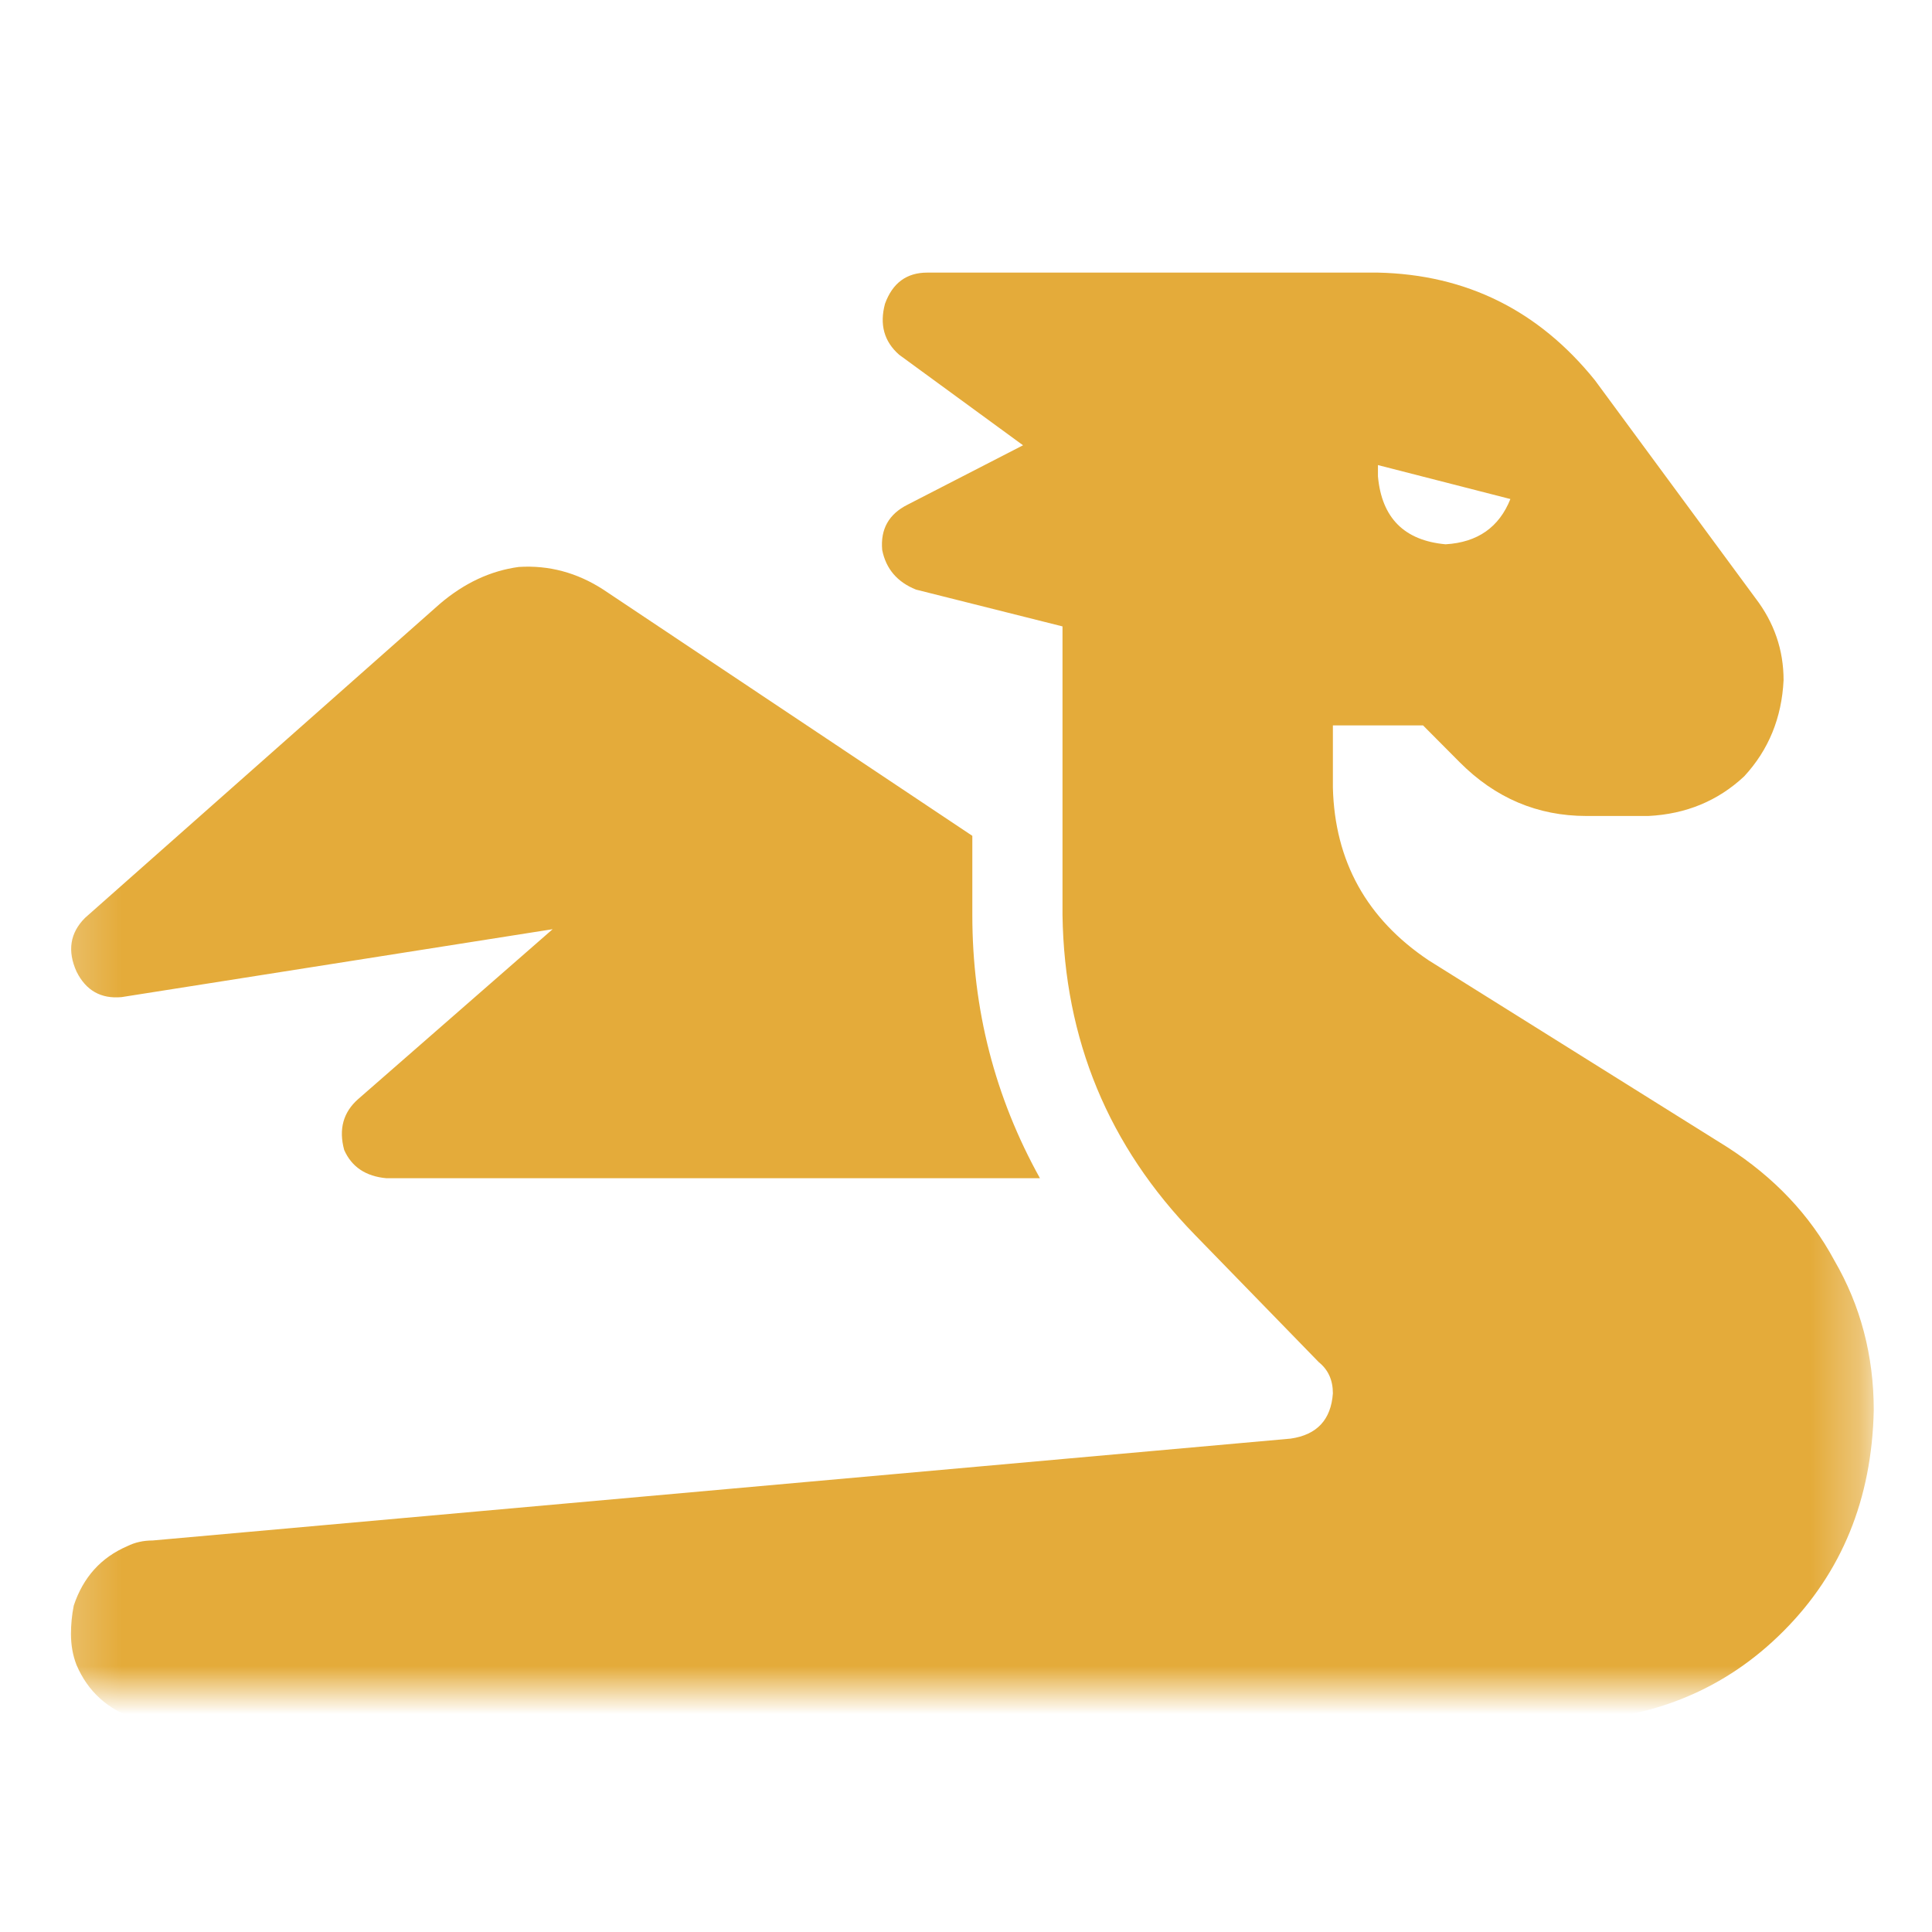 <svg xmlns="http://www.w3.org/2000/svg" xmlns:xlink="http://www.w3.org/1999/xlink" fill="none" version="1.1" width="40" height="40" viewBox="0 0 40 40"><defs><mask id="master_svg0_6_21098" style="mask-type:alpha" maskUnits="objectBoundingBox"><g><g><path d="M1.207,5C1.207,5,38.707,5,38.707,5C38.707,5,38.707,35,38.707,35C38.707,35,1.207,35,1.207,35C1.207,35,1.207,5,1.207,5Z" fill="#000000" fill-opacity="1"/></g></g></mask></defs><g><g><g></g><g mask="url(#master_svg0_6_21098)"><g><g transform="matrix(1,0,0,-1,0,71.289)"><g><g><path d="M21.998,58.32C21.998,58.32,18.965,59.082,18.965,59.082C18.576,59.238,18.343,59.512,18.265,59.902C18.226,60.332,18.401,60.645,18.79,60.84C18.79,60.84,21.181,62.07,21.181,62.07C21.181,62.07,18.615,63.945,18.615,63.945C18.304,64.219,18.207,64.57,18.323,65C18.479,65.43,18.77,65.645,19.198,65.645C19.198,65.645,25.73,65.645,25.73,65.645C25.73,65.645,28.529,65.645,28.529,65.645C30.357,65.605,31.854,64.863,33.02,63.418C33.02,63.418,36.344,58.906,36.344,58.906C36.733,58.398,36.927,57.832,36.927,57.207C36.889,56.426,36.617,55.762,36.111,55.215C35.567,54.707,34.906,54.434,34.128,54.395C34.128,54.395,32.845,54.395,32.845,54.395C31.834,54.395,30.959,54.766,30.221,55.508C30.221,55.508,29.463,56.27,29.463,56.27C29.463,56.27,27.596,56.27,27.596,56.27C27.596,56.27,27.596,54.98,27.596,54.98C27.635,53.457,28.296,52.266,29.579,51.406C29.579,51.406,35.761,47.539,35.761,47.539C36.733,46.914,37.472,46.133,37.977,45.195C38.522,44.258,38.794,43.223,38.794,42.09C38.755,40.254,38.133,38.73,36.927,37.52C35.722,36.309,34.206,35.684,32.379,35.645C32.379,35.645,30.396,35.645,30.396,35.645C30.396,35.645,3.335,35.645,3.335,35.645C3.141,35.645,2.966,35.664,2.81,35.703C2.227,35.898,1.819,36.27,1.585,36.816C1.508,37.012,1.469,37.227,1.469,37.461C1.469,37.656,1.488,37.852,1.527,38.047C1.722,38.633,2.091,39.043,2.635,39.277C2.791,39.355,2.966,39.395,3.16,39.395C3.16,39.395,26.721,41.504,26.721,41.504C27.266,41.582,27.557,41.895,27.596,42.441C27.596,42.715,27.499,42.93,27.305,43.086C27.305,43.086,24.739,45.723,24.739,45.723C22.95,47.559,22.036,49.766,21.998,52.344C21.998,52.344,21.998,54.98,21.998,54.98C21.998,54.98,21.998,58.32,21.998,58.32ZM31.271,60.957C31.271,60.957,28.529,61.66,28.529,61.66C28.529,61.582,28.529,61.504,28.529,61.426C28.607,60.566,29.074,60.098,29.929,60.02C30.59,60.059,31.037,60.371,31.271,60.957ZM9.109,58.789C9.614,59.219,10.159,59.473,10.742,59.551C11.364,59.59,11.947,59.434,12.491,59.082C12.491,59.082,20.131,53.984,20.131,53.984C20.131,53.984,20.131,52.344,20.131,52.344C20.131,50.391,20.598,48.574,21.531,46.895C21.531,46.895,8.001,46.895,8.001,46.895C7.573,46.934,7.281,47.129,7.126,47.48C7.009,47.91,7.106,48.262,7.417,48.535C7.417,48.535,11.442,52.051,11.442,52.051C11.442,52.051,2.518,50.645,2.518,50.645C2.091,50.605,1.78,50.781,1.585,51.172C1.391,51.602,1.449,51.973,1.76,52.285C1.76,52.285,9.109,58.789,9.109,58.789Z" fill="#E4AB3A" fill-opacity="1"/></g></g></g></g></g></g></g></svg>